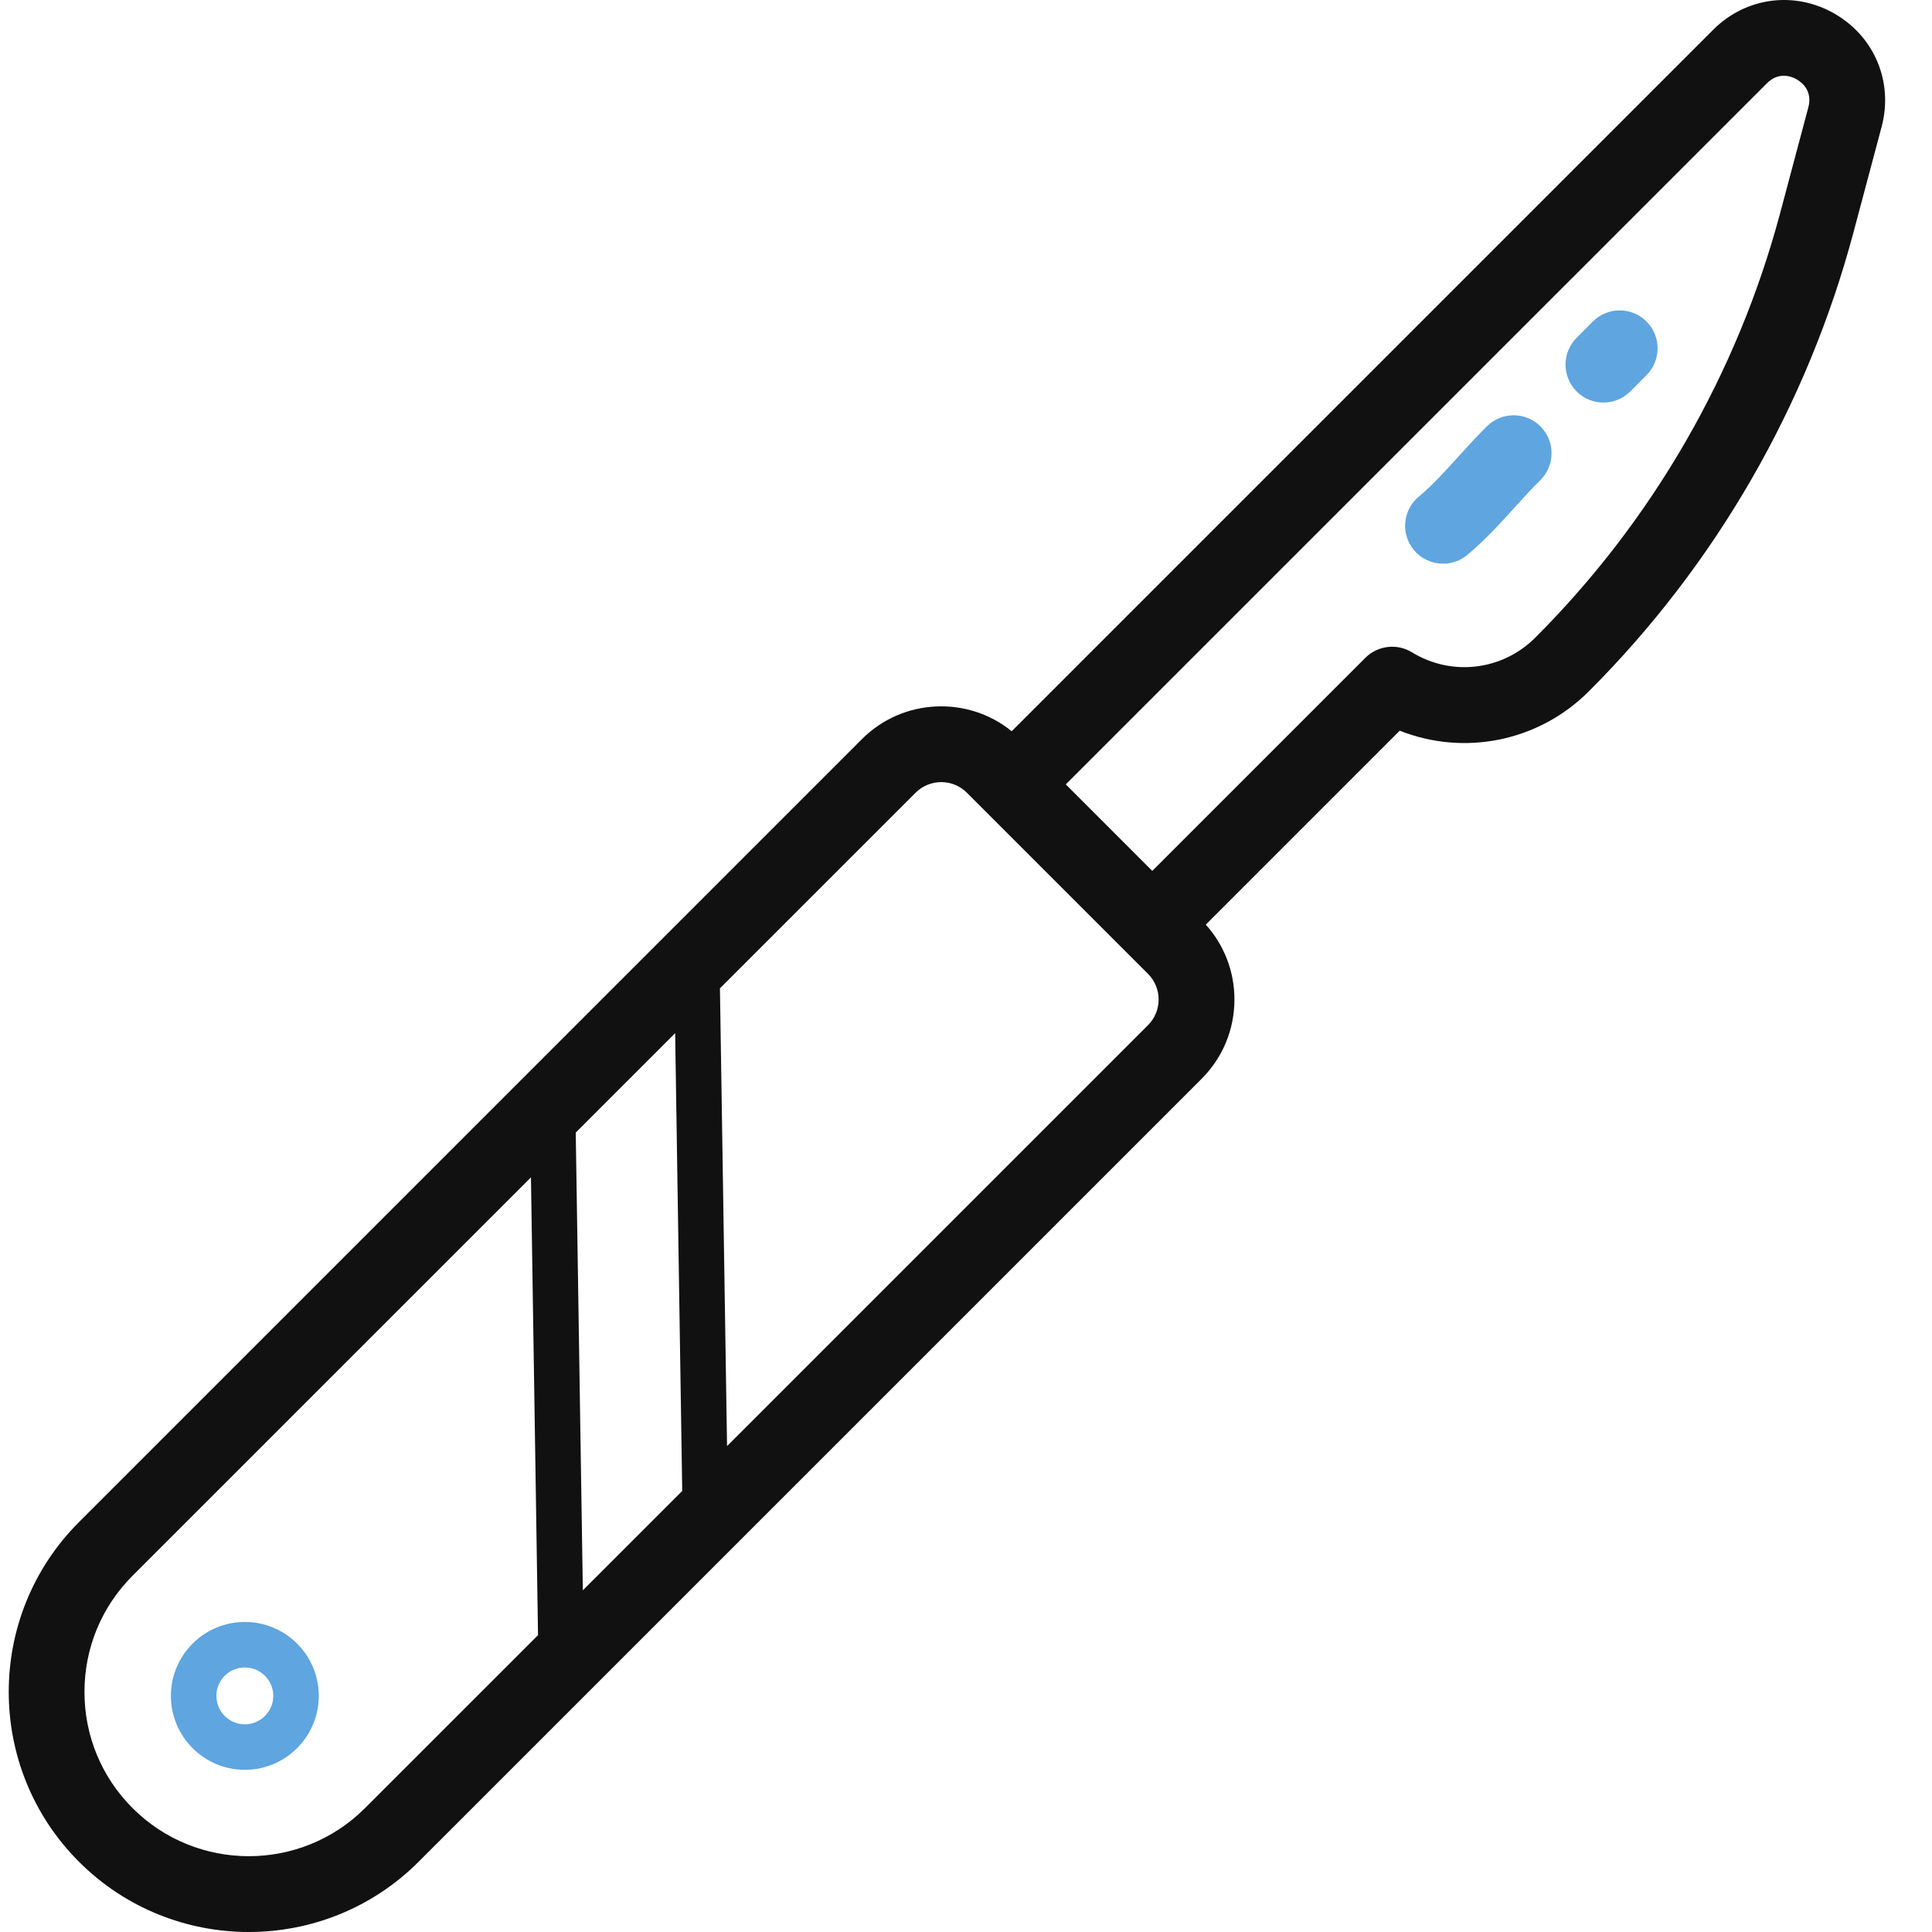<svg width="50" height="50" viewBox="0 0 50 50" fill="none" xmlns="http://www.w3.org/2000/svg">
<g clip-path="url(#clip0)">
<path d="M47.48 0.355C46.445 -0.242 45.182 -0.075 44.337 0.77L26.183 18.924C25.045 18.002 23.365 18.07 22.307 19.128L2.044 39.392C-0.38 41.815 -0.38 45.758 2.044 48.182C3.255 49.394 4.847 50 6.439 50C8.031 50 9.622 49.394 10.834 48.182L31.098 27.919C31.645 27.371 31.947 26.642 31.947 25.867C31.947 25.145 31.685 24.463 31.206 23.93L36.225 18.91C37.892 19.571 39.815 19.197 41.121 17.89C44.404 14.607 46.772 10.499 47.968 6.013L48.696 3.282C49.004 2.128 48.515 0.952 47.48 0.355ZM17.473 26.738L17.656 38.585L15.084 41.157L14.9 29.311L17.473 26.738ZM9.446 46.794C7.788 48.453 5.09 48.453 3.431 46.794C2.628 45.991 2.186 44.923 2.186 43.787C2.186 42.651 2.628 41.583 3.431 40.779L13.741 30.47L13.924 42.317L9.446 46.794ZM29.71 26.531L18.816 37.425L18.632 25.578L23.695 20.516C23.878 20.333 24.118 20.241 24.359 20.241C24.599 20.241 24.84 20.333 25.023 20.516L29.71 25.203H29.71C29.887 25.38 29.985 25.616 29.985 25.867C29.985 26.118 29.887 26.354 29.71 26.531ZM46.8 2.777L46.072 5.507V5.507C44.965 9.661 42.773 13.463 39.733 16.502C38.881 17.355 37.568 17.511 36.542 16.882C36.155 16.645 35.656 16.704 35.335 17.025L29.821 22.539L27.582 20.3L45.725 2.158C46.039 1.843 46.371 1.981 46.5 2.055C46.628 2.129 46.914 2.347 46.8 2.777Z" fill="#111111"/>
<path d="M6.336 41.976C5.281 41.976 4.423 42.834 4.423 43.889C4.423 44.944 5.281 45.803 6.336 45.803C7.391 45.803 8.25 44.944 8.25 43.889C8.25 42.834 7.391 41.976 6.336 41.976ZM6.336 44.625C5.93 44.625 5.6 44.295 5.6 43.889C5.6 43.483 5.931 43.154 6.336 43.154C6.742 43.154 7.072 43.483 7.072 43.889C7.072 44.295 6.742 44.625 6.336 44.625Z" fill="#5FA5DF"/>
<path d="M41.497 10.418C41.247 10.418 40.996 10.323 40.805 10.132C40.421 9.75 40.419 9.128 40.801 8.744L41.222 8.322C41.605 7.938 42.226 7.936 42.61 8.319C42.994 8.701 42.995 9.322 42.613 9.707L42.193 10.129C42.001 10.321 41.749 10.418 41.497 10.418Z" fill="#5FA5DF"/>
<path d="M37.347 14.588C37.066 14.588 36.787 14.468 36.593 14.236C36.245 13.82 36.301 13.201 36.717 12.854C37.075 12.555 37.4 12.195 37.745 11.815C37.979 11.556 38.221 11.289 38.484 11.03C38.87 10.65 39.492 10.654 39.872 11.04C40.252 11.426 40.248 12.047 39.862 12.428C39.639 12.647 39.426 12.883 39.2 13.132C38.825 13.546 38.438 13.974 37.975 14.36C37.792 14.514 37.569 14.588 37.347 14.588Z" fill="#5FA5DF"/>
</g>
<defs>
<clipPath id="clip0">
<rect width="50" height="50" fill="white"/>
</clipPath>
</defs>
</svg>
